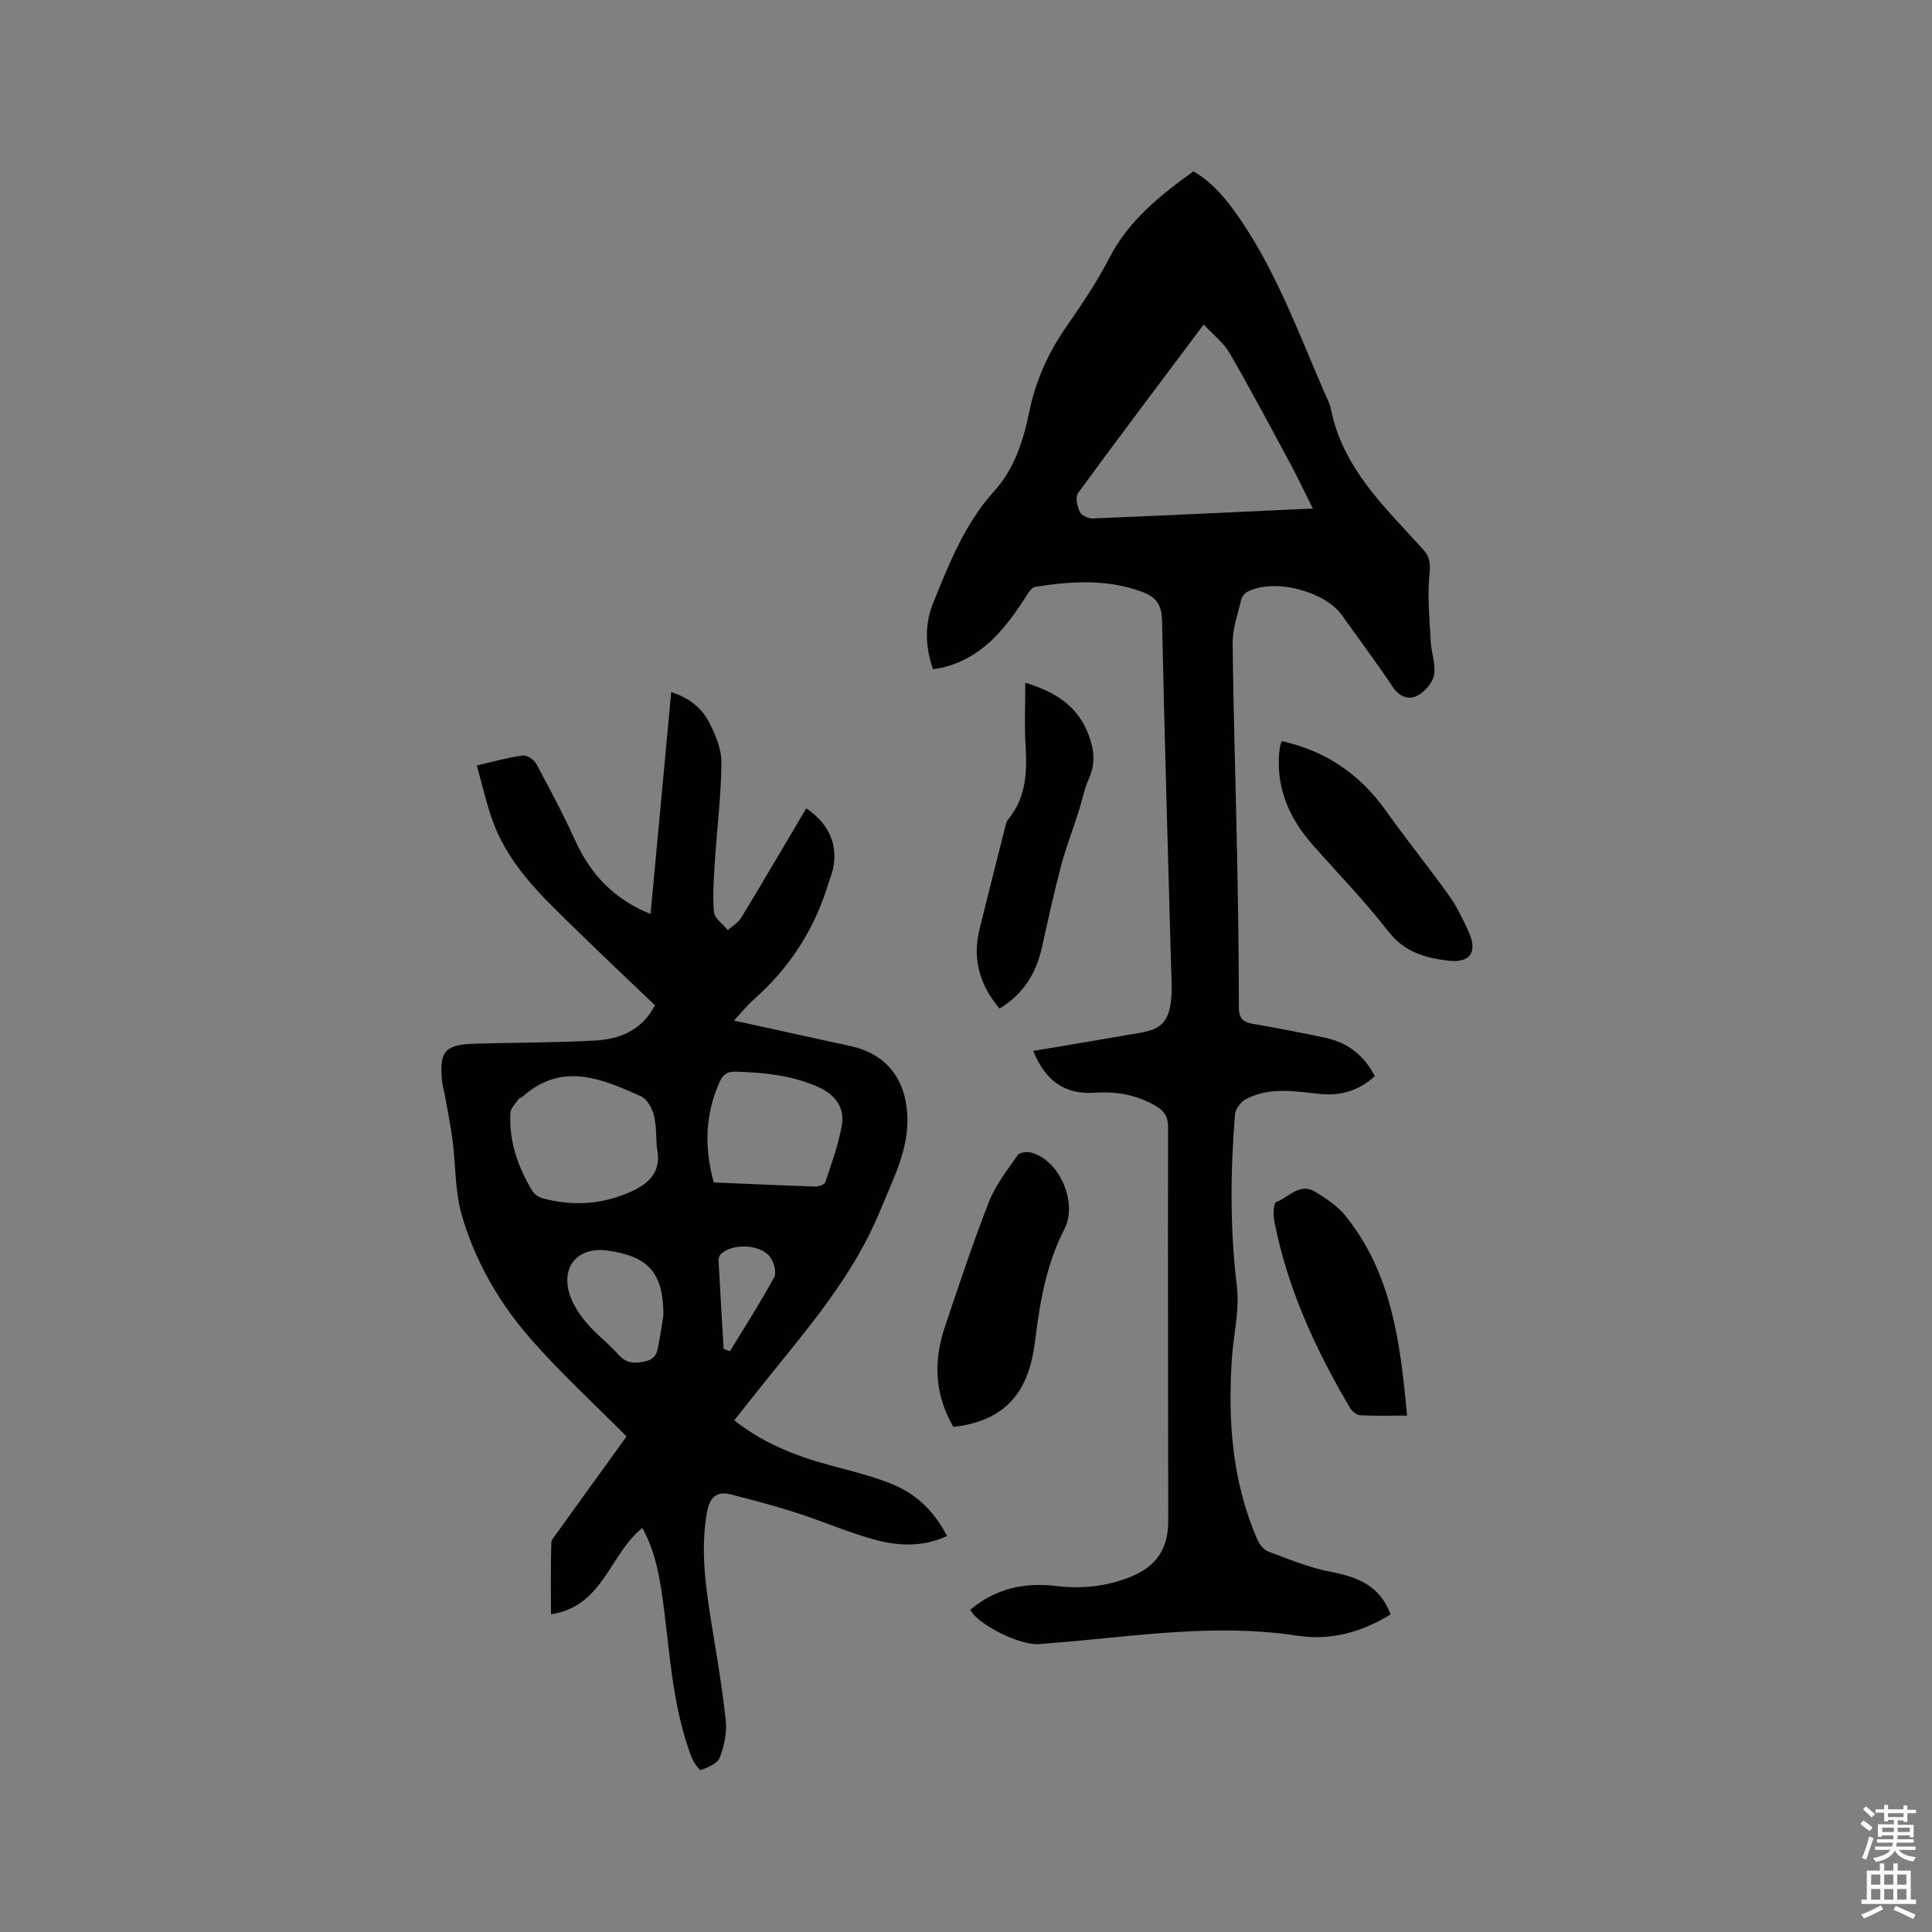<svg enable-background="new 0 0 400 400" viewBox="0 0 400 400" xmlns="http://www.w3.org/2000/svg"><rect x="0" y="0" width="400" height="400" fill="#808080" stroke="none"/><path d="m385.2 377.6.6-.7c.6.4 1.3.9 1.9 1.5l-.6.7c-.8-.5-1.4-1-1.9-1.5zm.3 7.1c.6-1.4 1.1-2.9 1.5-4.5.3.1.6.3.9.4-.5 1.4-1 2.9-1.5 4.4zm.2-10.1.6-.6c.7.5 1.3 1.1 1.9 1.6l-.7.7c-.6-.6-1.2-1.2-1.8-1.7zm8.4-.8h.8v.9h1.8v.7h-1.8v1.8h-.8v-.3h-1.2v.9h3.3v2.6h-.8v-.4h-2.5c0 .3 0 .6-.1.8h3.4v.7h-3.5c0 .3-.1.6-.1.8h4v.7h-3.5c.7.9 1.9 1.3 3.6 1.5-.2.2-.4.5-.6.9-1.9-.3-3.2-1.1-3.8-2.3-.5 1.1-1.8 2-3.9 2.4-.2-.3-.4-.5-.6-.8 1.9-.4 3.1-.9 3.6-1.7h-3.2v-.7h3.5c.1-.2.1-.5.2-.8h-3.3v-.7h3.4c0-.2 0-.5 0-.8h-2.4v.3h-.8v-2.6h3.3v-.9h-1.2v.3h-.8v-1.8h-1.8v-.7h1.8v-.9h.8v.9h3.2zm-4.4 5.5h2.4c0-.3 0-.6 0-.9h-2.4zm1.2-3.1h3.2v-.8h-3.2zm4.4 2.2h-2.4v.9h2.5v-.9z" fill="#fcfafa"/><path d="m389.2 385.8h.9v1.5h1.9v-1.5h.9v1.5h2.7v6h1.1v.9h-11.3v-.9h1.1v-6h2.7zm.2 8.7.5.8c-1.2.6-2.5 1.3-4 1.9-.2-.3-.3-.6-.6-.8 1.6-.6 3-1.3 4.1-1.9zm-2-4.3h1.9v-2.1h-1.9zm0 3.1h1.9v-2.2h-1.9zm2.7-3.1h1.9v-2.1h-1.9zm0 3.1h1.9v-2.2h-1.9zm2.4 1.3c1.4.6 2.7 1.2 4.1 1.8l-.5.9c-1.5-.7-2.8-1.4-4.1-1.9zm2.2-6.5h-1.9v2.1h1.9zm-1.9 5.2h1.9v-2.2h-1.9z" fill="#fcfafa"/><g fill="#010100"><path d="m287.91 334.25c-6.04 3.71-12.45 5.45-19.25 4.41-13.37-2.04-26.64-.81-39.94.52-4.53.45-9.07.87-13.62 1.22-3.91.3-12.54-3.98-14.22-7.1 5.14-4.37 11.12-5.73 17.72-4.94 5.25.63 10.36.13 15.3-1.82 5.47-2.16 7.98-5.8 7.97-11.69-.02-27.15-.09-54.3-.03-81.45.01-2.26-.81-3.43-2.64-4.48-3.92-2.26-8.05-2.98-12.53-2.68-6.17.41-10.19-2.37-12.75-8.66 7.43-1.25 14.8-2.47 22.16-3.75 4.21-.73 5.84-2.27 6.35-6.54.3-2.5.08-5.06.02-7.6-.64-23.74-1.37-47.47-1.86-71.21-.07-3.2-1.2-4.84-4-5.9-7.32-2.75-14.79-2.25-22.27-1.08-.85.13-1.6 1.53-2.2 2.46-4.22 6.54-9.02 12.37-17.09 14.28-.51.12-1.03.18-1.85.33-1.62-4.6-1.77-9.27-.02-13.62 3.31-8.23 6.59-16.52 12.69-23.28 4.19-4.64 6.02-10.43 7.24-16.38 1.32-6.44 3.91-12.21 7.65-17.6 3.2-4.61 6.37-9.3 8.93-14.27 4-7.75 10.43-12.91 17.43-17.95 4.34 2.55 7.36 6.46 10.12 10.59 7.29 10.92 11.78 23.2 16.96 35.14.51 1.17 1.14 2.32 1.39 3.54 2.44 12.26 11.23 20.34 19.07 29.02 1.53 1.7 1.5 3.1 1.3 5.29-.42 4.56.04 9.21.28 13.81.12 2.31 1.09 4.7.69 6.87-.3 1.63-1.9 3.5-3.43 4.29-1.77.92-3.71.32-5.11-1.78-3.34-5.03-6.99-9.85-10.47-14.79-3.61-5.1-14.15-7.81-19.64-4.93-.57.3-1.13 1.03-1.28 1.66-.7 2.95-1.8 5.95-1.77 8.92.14 14.52.63 29.03.91 43.55.21 10.6.38 21.21.37 31.81 0 2.32.79 3.16 2.92 3.52 5.01.86 10 1.83 14.97 2.88 4.61.98 8.03 3.6 10.25 7.95-3.31 3.04-7.17 4.14-11.45 3.67-5.17-.56-10.38-1.47-15.25 1.1-1.04.55-2.15 2.03-2.24 3.16-.95 11.85-1.06 23.66.39 35.53.6 4.92-.71 10.07-1.04 15.12-.84 12.82.07 25.42 5.29 37.37.43.98 1.3 2.11 2.24 2.46 4.23 1.57 8.46 3.36 12.85 4.19 5.54 1.07 10.22 2.76 12.49 8.84zm-16.11-228.97c-1.67-3.34-3.04-6.28-4.58-9.14-4.15-7.71-8.26-15.46-12.65-23.04-1.25-2.16-3.41-3.8-5.36-5.91-8.97 11.97-17.58 23.36-26 34.87-.6.82-.19 2.74.33 3.89.33.73 1.74 1.43 2.64 1.39 14.99-.6 29.98-1.33 45.62-2.06z"/><path d="m132.98 316.33c-6.86 5.59-8.14 16.3-18.91 17.89 0-5.09-.07-9.91.07-14.72.02-.82.85-1.66 1.4-2.43 4.88-6.8 9.79-13.58 14.18-19.66-6.67-6.73-13.45-12.96-19.52-19.83-6.72-7.59-11.85-16.38-14.63-26.16-1.4-4.91-1.21-10.26-1.88-15.4-.41-3.14-1.06-6.25-1.61-9.38-.17-.94-.46-1.86-.55-2.8-.6-6.14.54-7.55 6.63-7.74 8.37-.27 16.75-.21 25.1-.67 5.14-.29 9.71-2.18 12.34-7.31-5.24-5.01-10.49-9.93-15.63-14.97-6.89-6.75-14.16-13.25-17.73-22.56-1.46-3.81-2.31-7.85-3.53-12.11 3.58-.82 6.51-1.67 9.51-2.06.87-.11 2.33.84 2.79 1.7 2.81 5.21 5.6 10.45 8.05 15.84 3.2 7.07 8.07 12.24 15.63 15.26 1.43-15.36 2.83-30.41 4.28-45.93 3.56 1.14 6.25 3.19 7.81 6.2 1.33 2.57 2.6 5.56 2.58 8.36-.04 6.75-.9 13.49-1.33 20.24-.23 3.58-.52 7.19-.21 10.74.11 1.32 1.86 2.49 2.86 3.73.94-.83 2.14-1.51 2.77-2.53 4.56-7.52 9-15.11 13.48-22.68 5.41 3.64 7.13 8.95 4.84 14.79-.04.1-.08.2-.11.3-2.85 9.68-8.05 17.85-15.63 24.52-1.33 1.17-2.45 2.6-4.06 4.34 6.61 1.45 12.73 2.79 18.86 4.13 1.76.39 3.52.77 5.28 1.15 7.14 1.54 11.23 6.52 11.72 13.93.49 7.34-2.92 13.53-5.54 19.98-5.35 13.19-14.47 23.84-23.24 34.73-2.32 2.89-4.61 5.8-7.03 8.84 5.85 4.63 12.45 7.29 19.44 9.2 4.38 1.2 8.84 2.25 13.04 3.92 5.37 2.15 8.99 5.85 11.57 10.83-4.99 2.34-10.14 2.11-15.13.72-5.49-1.53-10.76-3.82-16.19-5.57-4.42-1.42-8.92-2.59-13.42-3.75-3.03-.78-4.41.69-4.95 3.66-1.43 7.89-.25 15.62.98 23.38 1.05 6.58 2.22 13.16 2.9 19.78.26 2.52-.33 5.31-1.25 7.69-.47 1.22-2.47 2-3.93 2.57-.26.1-1.53-1.69-1.93-2.75-3.76-9.93-4.39-20.45-5.71-30.85-.73-5.66-1.56-11.31-4.46-16.56zm3-78.83c-.17-2.21-.05-4.5-.61-6.6-.39-1.47-1.41-3.36-2.65-3.92-8.12-3.65-16.38-7.21-24.53.07-.23.21-.65.25-.81.48-.63.94-1.66 1.91-1.71 2.91-.31 5.89 1.58 11.24 4.59 16.2.42.69 1.38 1.27 2.19 1.48 5.78 1.53 11.48 1.32 17.09-.93 4.4-1.76 7.65-4.21 6.44-9.69zm11.8 7.31c7.17.3 14.13.63 21.1.85.68.02 1.84-.43 2-.91 1.28-3.89 2.73-7.78 3.41-11.79.61-3.56-1.27-6.24-4.68-7.81-5.51-2.53-11.35-3.08-17.31-3.28-1.97-.06-2.73.79-3.44 2.43-2.87 6.61-3.06 13.32-1.08 20.51zm-10.43 27.41c-.01-8.76-3.19-12.15-11.55-13.3-5.84-.81-9.5 2.92-8.01 8.56.59 2.24 1.99 4.42 3.5 6.23 2.02 2.43 4.62 4.37 6.74 6.73 1.67 1.86 3.31 1.92 5.63 1.39 2.49-.57 2.44-2.35 2.78-4.03.45-2.16.71-4.37.91-5.58zm12.47 7.05c.43.17.87.34 1.3.5 3.1-5.09 6.33-10.11 9.17-15.35.54-.99-.08-3.17-.9-4.23-2.04-2.62-7.73-2.8-10.12-.59-.33.3-.53.94-.5 1.4.32 6.1.69 12.19 1.05 18.27z"/><path d="m197.38 295.41c-3.9-6.69-4.13-13.58-1.78-20.61 2.92-8.72 5.82-17.46 9.17-26.02 1.36-3.48 3.81-6.57 5.98-9.68.39-.55 1.93-.69 2.79-.46 5.9 1.6 9.61 10.43 6.83 15.84-3.59 6.98-5 14.55-5.95 22.25-.31 2.51-.72 5.07-1.56 7.43-2.51 7.04-7.87 10.45-15.48 11.25z"/><path d="m206.95 208.81c-4.17-4.91-5.68-10.35-4.12-16.58 1.77-7.07 3.53-14.13 5.32-21.19.13-.5.29-1.05.61-1.44 3.73-4.53 3.91-9.82 3.57-15.34-.26-4.2-.05-8.43-.05-12.91 6.28 1.91 10.93 4.86 13.15 10.91 1.11 3.03 1.4 5.84.03 8.9-.98 2.2-1.43 4.63-2.17 6.95-1.18 3.69-2.59 7.31-3.58 11.04-1.48 5.61-2.72 11.28-3.97 16.94-1.21 5.39-3.85 9.73-8.79 12.72z"/><path d="m265.38 153.44c9.24 2.07 16.23 6.93 21.55 14.41 4.22 5.95 8.83 11.62 13.07 17.56 1.64 2.3 2.91 4.92 4.07 7.51 1.88 4.2.38 6.52-4.27 5.97-4.68-.55-9.05-1.78-12.35-6.03-4.86-6.26-10.4-11.98-15.66-17.92-4.59-5.19-7.33-11.08-7.01-18.16.03-.74.12-1.48.24-2.2.07-.4.25-.79.36-1.14z"/><path d="m291.32 293.08c-3.65 0-6.7.1-9.73-.07-.74-.04-1.68-.84-2.1-1.55-7.14-12.1-12.96-24.75-15.66-38.65-.25-1.3-.17-3.72.4-3.94 2.59-.99 4.88-4.09 8.08-2.12 2.23 1.37 4.57 2.89 6.18 4.89 9.72 11.98 11.43 26.42 12.83 41.44z"/></g></svg>